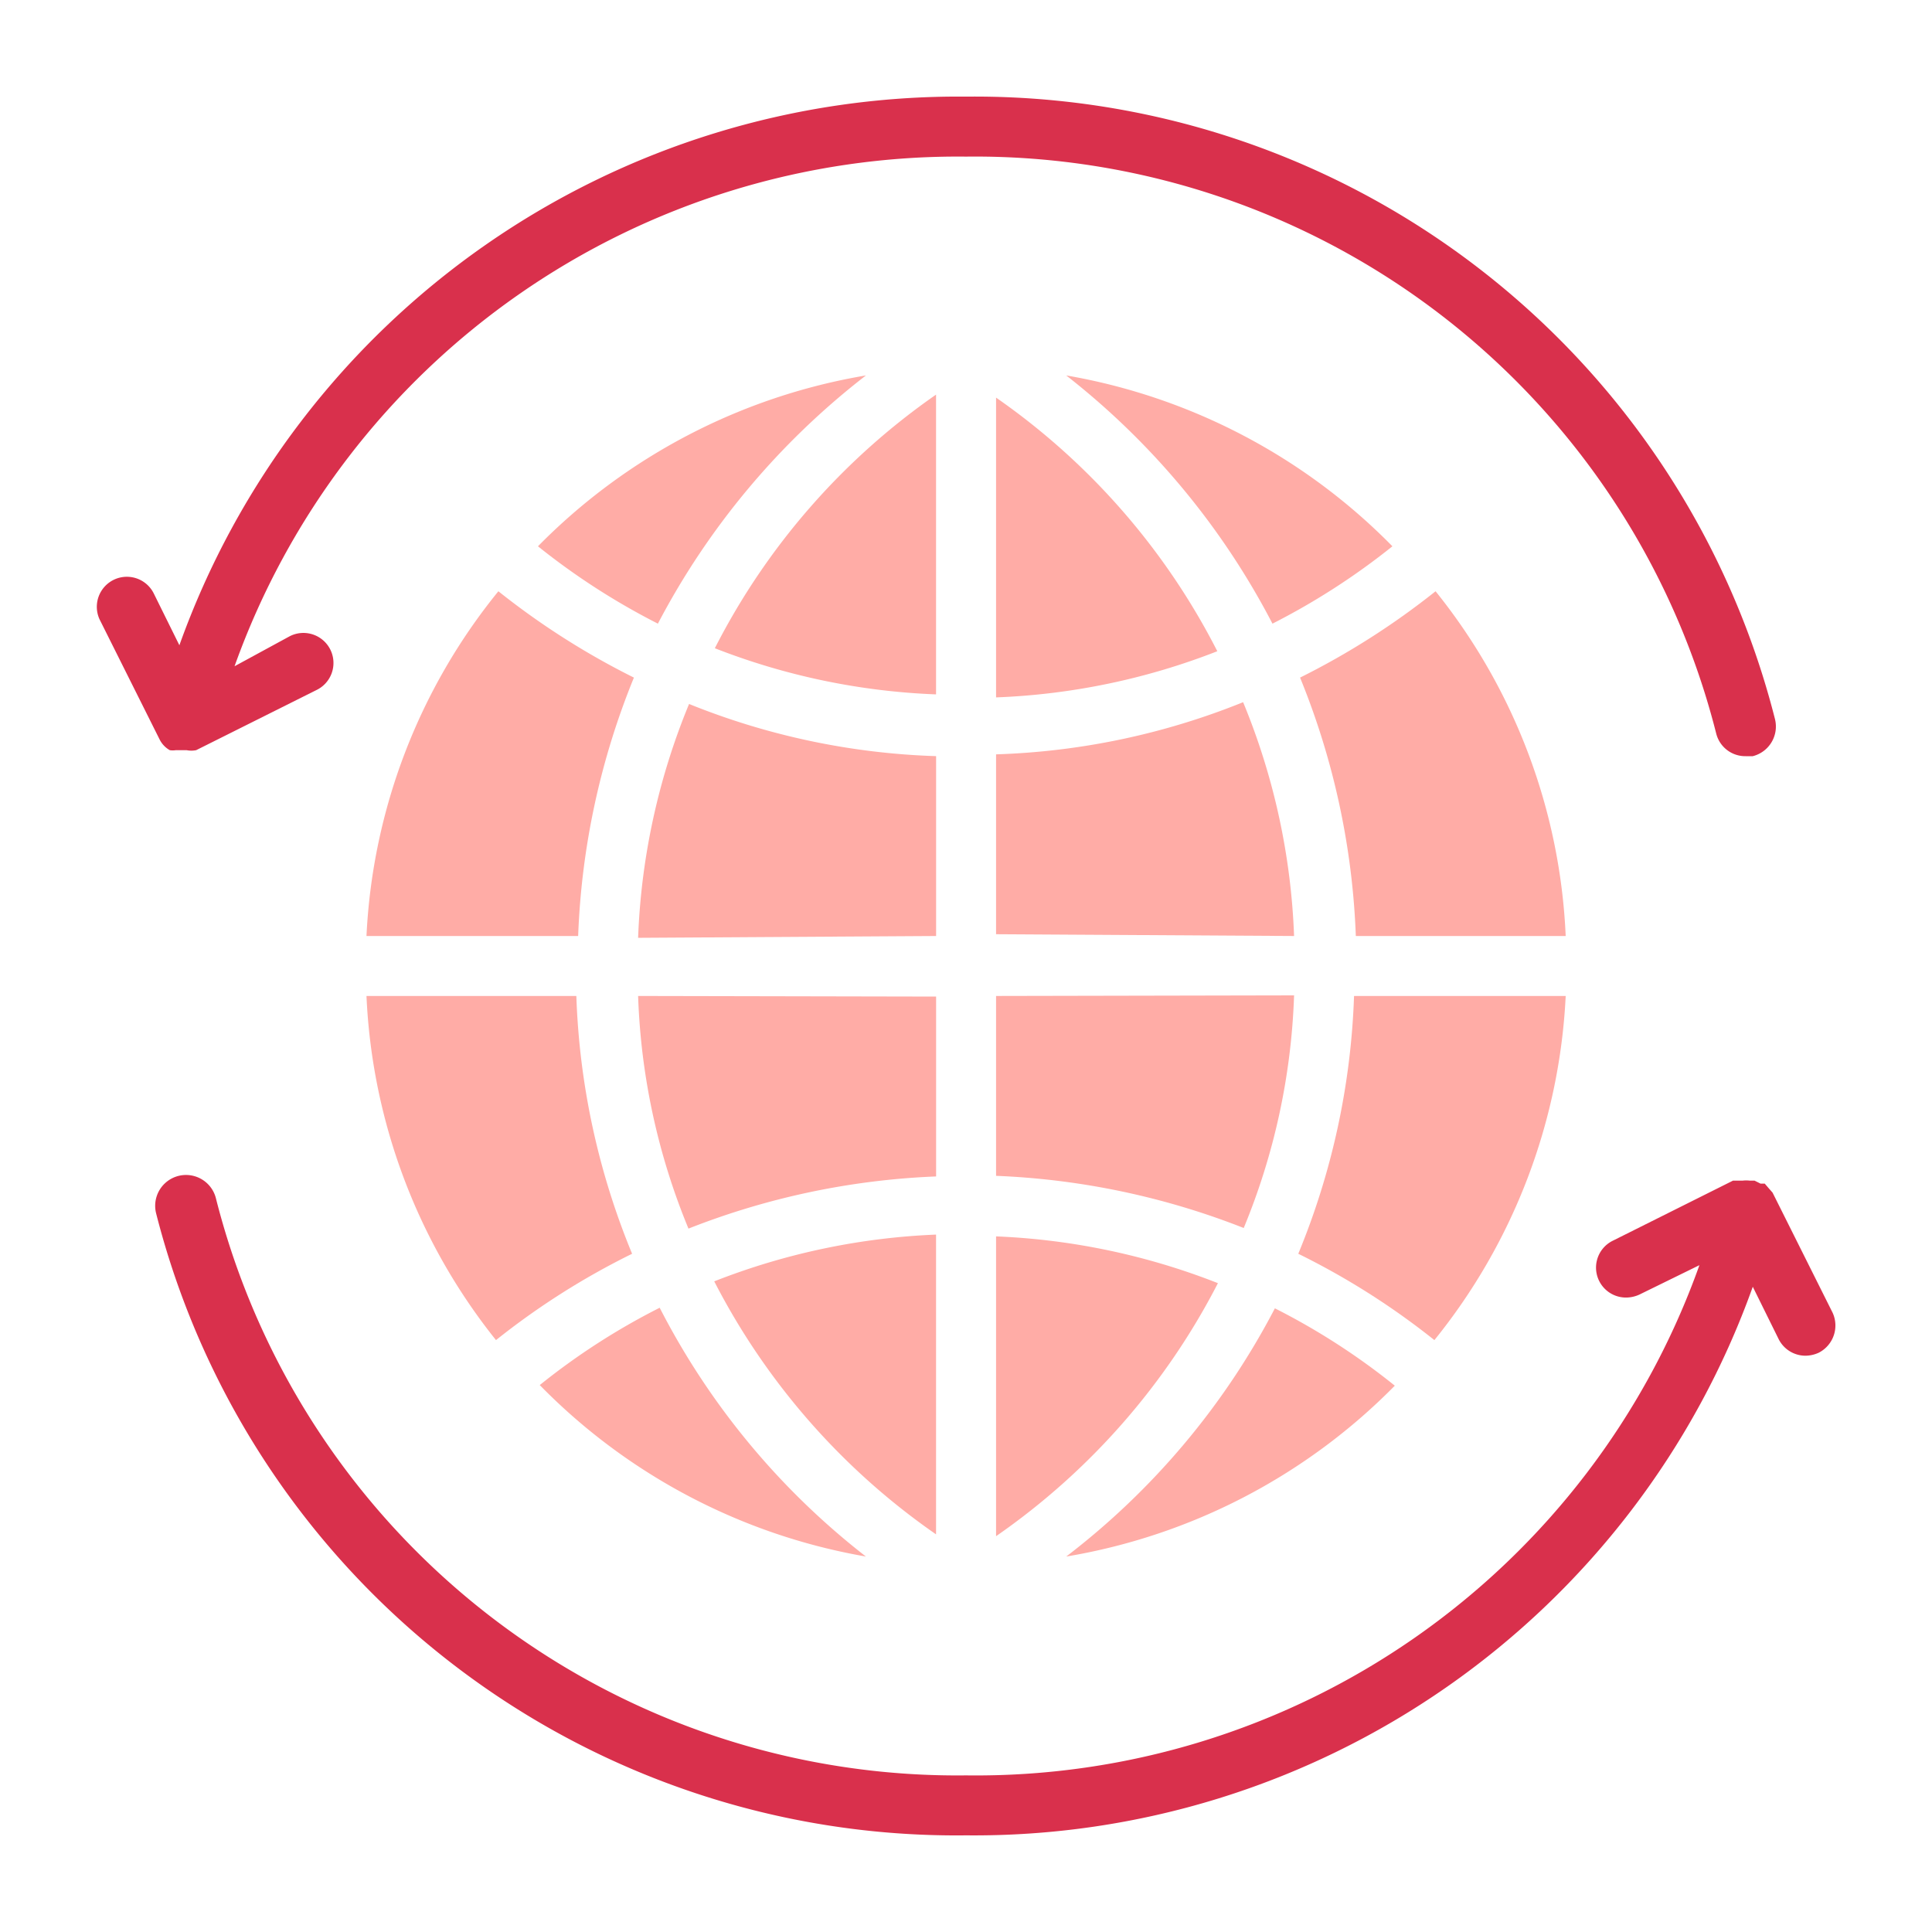 <svg xmlns="http://www.w3.org/2000/svg" fill="none" viewBox="0 0 80 80"><path fill="#FFACA6" d="M29.6 26.842a28.053 28.053 0 0 0 9.16 1.911V16.34a28.6 28.6 0 0 0-9.16 10.502zM38.762 38.758V31.31a29.798 29.798 0 0 1-10.229-2.16 28.05 28.05 0 0 0-2.11 9.683l12.34-.075zM64.832 38.758a24.478 24.478 0 0 0-5.388-14.275 31.585 31.585 0 0 1-5.611 3.575 31.355 31.355 0 0 1 2.309 10.7h8.69zM53.585 38.758a28.05 28.05 0 0 0-2.11-9.682 29.795 29.795 0 0 1-10.23 2.16v7.448l12.34.074zM41.245 16.465v12.413c3.14-.12 6.236-.766 9.161-1.912a28.6 28.6 0 0 0-9.16-10.501zM35.857 15.546a24.83 24.83 0 0 0-13.581 7.075 28.847 28.847 0 0 0 4.966 3.203 31.405 31.405 0 0 1 8.615-10.278zM44.15 15.546a31.406 31.406 0 0 1 8.54 10.278 28.847 28.847 0 0 0 4.967-3.203 24.83 24.83 0 0 0-13.507-7.075zM26.423 41.241a27.63 27.63 0 0 0 2.085 9.633 31.36 31.36 0 0 1 10.254-2.16v-7.448l-12.34-.025zM50.431 53.133a28.204 28.204 0 0 0-9.186-1.937V63.61a28.723 28.723 0 0 0 9.186-10.476zM44.15 64.453a24.83 24.83 0 0 0 13.606-7.075 28.15 28.15 0 0 0-4.966-3.203 30.908 30.908 0 0 1-8.64 10.278zM23.94 38.758a31.352 31.352 0 0 1 2.309-10.7 31.583 31.583 0 0 1-5.612-3.575 24.478 24.478 0 0 0-5.462 14.275h8.764zM35.857 64.454a30.91 30.91 0 0 1-8.541-10.303 28.16 28.16 0 0 0-4.966 3.202 24.83 24.83 0 0 0 13.507 7.1zM56.068 41.241a30.657 30.657 0 0 1-2.309 10.675 30.908 30.908 0 0 1 5.636 3.575 24.552 24.552 0 0 0 5.437-14.25h-8.764zM41.245 41.241v7.448c3.515.14 6.982.87 10.255 2.16a27.627 27.627 0 0 0 2.085-9.633l-12.34.025zM15.175 41.241a24.553 24.553 0 0 0 5.363 14.25 30.908 30.908 0 0 1 5.636-3.575 30.657 30.657 0 0 1-2.309-10.675h-8.69zM38.76 63.535V51.122a28.204 28.204 0 0 0-9.185 1.936 28.722 28.722 0 0 0 9.186 10.477z"/><path fill="#D9304C" d="M75.881 54.35l-2.483-4.966-.174-.198-.149-.174h-.173l-.249-.124h-.198a1.189 1.189 0 0 0-.298 0h-.398l-4.965 2.482a1.24 1.24 0 0 0 .546 2.359 1.34 1.34 0 0 0 .546-.124l2.483-1.217a31.803 31.803 0 0 1-30.365 21.127 31.66 31.66 0 0 1-31.06-23.883 1.276 1.276 0 1 0-2.483.596 34.186 34.186 0 0 0 33.543 25.77 34.24 34.24 0 0 0 32.575-22.716l1.067 2.16a1.242 1.242 0 0 0 1.118.695c.189-.003.375-.045.546-.124a1.266 1.266 0 0 0 .571-1.664zM73.497 29.771a34.185 34.185 0 0 0-33.493-25.77A34.241 34.241 0 0 0 7.428 26.719l-1.068-2.16a1.244 1.244 0 0 0-2.235 1.092l2.483 4.966c.093.187.24.343.422.446a.766.766 0 0 0 .249 0h.447c.13.026.266.026.397 0l4.965-2.482a1.244 1.244 0 1 0-1.092-2.235l-2.284 1.242a31.803 31.803 0 0 1 30.29-21.103 31.659 31.659 0 0 1 31.061 23.883 1.24 1.24 0 0 0 1.217.944h.297a1.267 1.267 0 0 0 .92-1.54z"/></svg>